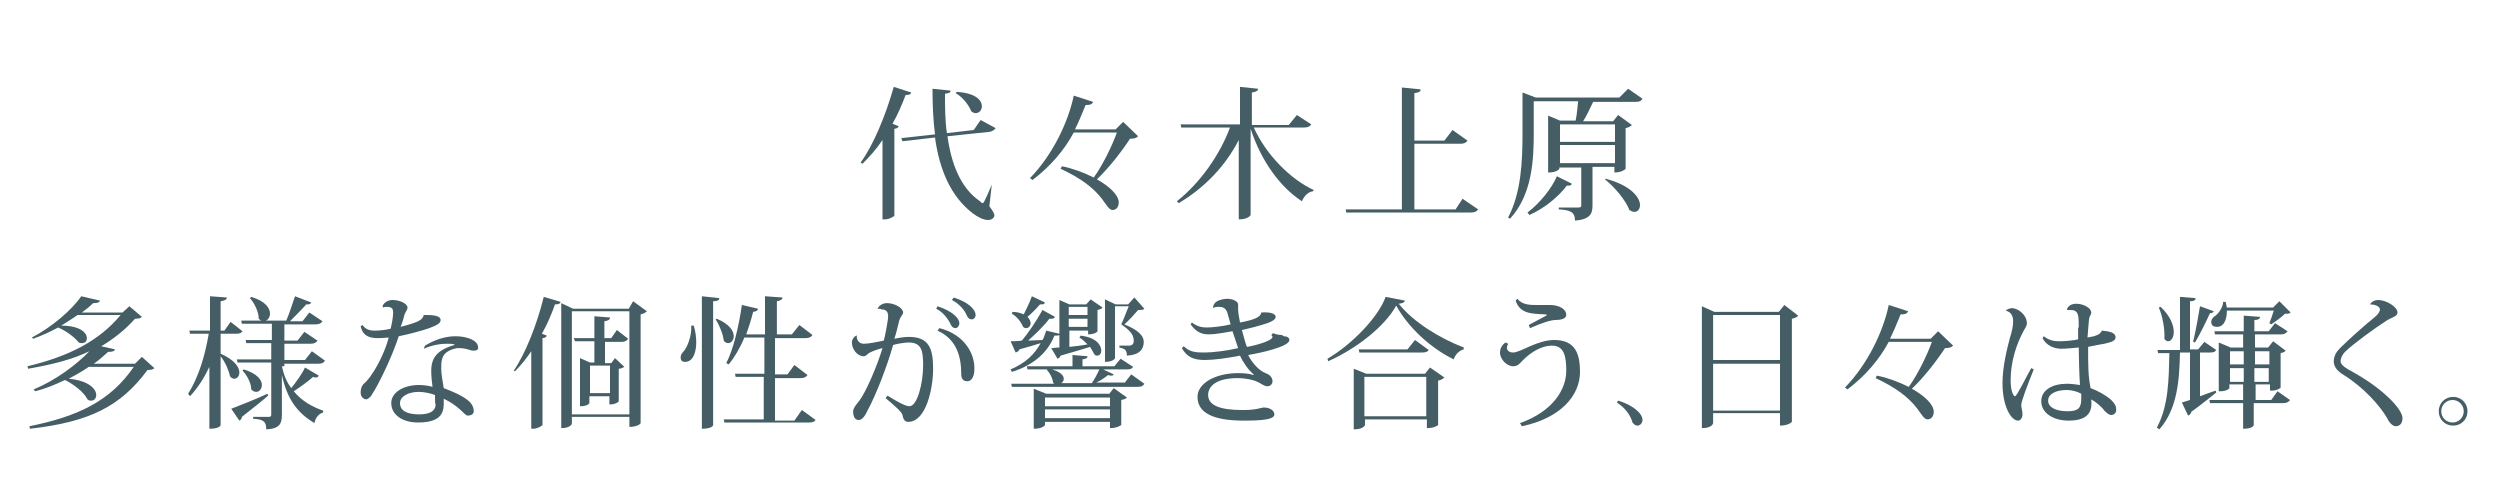 <?xml version="1.0" encoding="utf-8"?>
<!-- Generator: Adobe Illustrator 25.2.1, SVG Export Plug-In . SVG Version: 6.00 Build 0)  -->
<svg version="1.1" xmlns="http://www.w3.org/2000/svg" xmlns:xlink="http://www.w3.org/1999/xlink" x="0px" y="0px"
	 viewBox="0 0 400 80" style="enable-background:new 0 0 400 80;" xml:space="preserve">
<style type="text/css">
	.st0{fill:none;stroke:#455E65;stroke-width:0.268;stroke-miterlimit:10;}
	.st1{fill:#455E65;}
</style>
<g id="_x30_1">
	<line class="st0" x1="7.3" y1="-25.2" x2="390.8" y2="-25.2"/>
	<line class="st0" x1="16.5" y1="-22.7" x2="400" y2="-22.7"/>
	<line class="st0" x1="0" y1="-20.3" x2="383.5" y2="-20.3"/>
	<line class="st0" x1="13.6" y1="-17.8" x2="397.1" y2="-17.8"/>
	<line class="st0" x1="4.9" y1="-15.4" x2="388.5" y2="-15.4"/>
	<g>
		<path class="st1" d="M25.4-24.7c-6.2,0-11.5-3.7-13.9-9.6l2-0.9c2.4,5.5,6.6,8.4,12.1,8.4c6.9,0,12.5-5.2,12.5-11.7
			c0-5.3-5.1-7.7-9.3-9.6L28-48.4l-8.8-4.5c-3.3-2-4.8-4.6-4.8-8.1c0-6.8,5-11.6,12.1-11.6c4.7,0,9.1,2.4,11.4,6.2l-1.6,1.2
			c-2.5-3.6-5.8-5.4-10.1-5.4c-5.4,0-9.7,4.2-9.7,9.5c0,5.1,4.8,7.3,8.7,9.1l0.4,0.2l9.4,4.7c3.7,2.3,5.4,5.1,5.4,9.1
			C40.4-30.8,33.5-24.7,25.4-24.7z"/>
		<polygon class="st1" points="60.8,-25.3 60.8,-72 83.4,-72 83.4,-70.1 63.1,-70.1 63.1,-51.9 82.9,-51.9 82.9,-49.9 63.1,-49.9 
			63.1,-27.3 83.4,-27.3 83.4,-25.3 		"/>
		<path class="st1" d="M117.7-24.7c-6.2,0-11.5-3.7-13.9-9.6l2-0.9c2.4,5.5,6.6,8.4,12.1,8.4c6.9,0,12.5-5.2,12.5-11.7
			c0-5.3-5.1-7.7-9.3-9.6l-0.9-0.4l-8.8-4.5c-3.3-2-4.8-4.6-4.8-8.1c0-6.8,5-11.6,12.1-11.6c4.7,0,9.1,2.4,11.4,6.2l-1.6,1.2
			c-2.5-3.6-5.8-5.4-10.1-5.4c-5.4,0-9.7,4.2-9.7,9.5c0,5.1,4.8,7.3,8.7,9.1l0.4,0.2l9.4,4.7c3.7,2.3,5.4,5.1,5.4,9.1
			C132.6-30.8,125.8-24.7,117.7-24.7z"/>
		<path class="st1" d="M165.5-24.7c-6.2,0-11.5-3.7-13.9-9.6l2-0.9c2.4,5.5,6.6,8.4,12.1,8.4c6.9,0,12.5-5.2,12.5-11.7
			c0-5.3-5.1-7.7-9.3-9.6l-0.9-0.4l-8.8-4.5c-3.3-2-4.8-4.6-4.8-8.1c0-6.8,5-11.6,12.1-11.6c4.7,0,9.1,2.4,11.4,6.2l-1.6,1.2
			c-2.5-3.6-5.8-5.4-10.1-5.4c-5.4,0-9.7,4.2-9.7,9.5c0,5.1,4.8,7.3,8.7,9.1l0.4,0.2l9.4,4.7c3.7,2.3,5.4,5.1,5.4,9.1
			C180.4-30.8,173.6-24.7,165.5-24.7z"/>
		<rect x="201.7" y="-72" class="st1" width="2.3" height="46.8"/>
		<path class="st1" d="M249.8-24.7c-13.6,0-25-11-25-24c0-13,11.5-24,25-24s25,11,25,24C274.9-35.7,263.4-24.7,249.8-24.7z
			 M249.8-70.7c-12.3,0-22.8,10.1-22.8,22s10.4,22,22.8,22c12.3,0,22.8-10.1,22.8-22S262.2-70.7,249.8-70.7z"/>
		<polygon class="st1" points="298,-66.8 298,-25.3 295.7,-25.3 295.7,-72.1 336.9,-29.9 336.9,-72 339.2,-72 339.2,-24.3 		"/>
		<path class="st1" d="M373.6-24.7c-6.2,0-11.5-3.7-13.9-9.6l2-0.9c2.4,5.5,6.6,8.4,12.1,8.4c6.9,0,12.5-5.2,12.5-11.7
			c0-5.3-5.1-7.7-9.3-9.6l-0.9-0.4l-8.8-4.5c-3.3-2-4.8-4.6-4.8-8.1c0-6.8,5-11.6,12.1-11.6c4.7,0,9.1,2.4,11.4,6.2l-1.6,1.2
			c-2.5-3.6-5.8-5.4-10.1-5.4c-5.4,0-9.7,4.2-9.7,9.5c0,5.1,4.8,7.3,8.7,9.1l0.4,0.2l9.4,4.7c3.7,2.3,5.4,5.1,5.4,9.1
			C388.6-30.8,381.7-24.7,373.6-24.7z"/>
	</g>
</g>
<g id="_x30_2">
	<g>
		<path class="st1" d="M137.7,26c2-2.7,4-7.5,5.3-12.1l2.8,0.9c-0.1,0.3-0.3,0.4-0.9,0.4c-0.6,1.6-1.3,3.2-2.1,4.6l1,0.4
			c-0.1,0.2-0.3,0.4-0.7,0.4v13.9c0,0.1-0.8,0.6-1.5,0.6h-0.4V22.4c-1,1.5-2.1,2.7-3.2,3.8L137.7,26z M158.7,29.4l-0.4,3.6
			c0.5,0.7,0.8,1.1,0.8,1.5c0,0.3-0.4,0.7-1,0.7c-0.8,0-1.7-0.5-2.5-1.1c-3.5-2.7-5.3-7-6-12.1l-5.2,0.6l-0.2-0.5l5.4-0.6
			c-0.3-2.3-0.4-4.8-0.4-7.3l2.9,0.3c0,0.3-0.2,0.4-0.9,0.5c0,2.1,0,4.2,0.3,6.3l4.3-0.5l1.1-1.6l2.4,1.3c-0.2,0.3-0.5,0.5-1,0.6
			l-6.7,0.7c0.6,4.4,2.1,8.3,5.2,10.4c0.2,0.2,0.3,0.3,0.4,0.3c0.1,0,0.2-0.1,0.3-0.3c0.3-0.6,0.8-1.7,1.2-2.7L158.7,29.4z
			 M153.1,14.7c3.1,0.2,4,1.4,4,2.3c0,0.6-0.4,1.1-1,1.1c-0.2,0-0.5-0.1-0.7-0.3c-0.4-1-1.4-2.3-2.5-2.9L153.1,14.7z"/>
		<path class="st1" d="M179.7,19.5l2.4,2.3c-0.3,0.3-0.7,0.4-1.3,0.4c-1.3,2-3.4,4.7-5.3,6.5c2,1.1,3.5,2.5,3.5,3.7
			c0,0.7-0.4,1.2-1,1.2c-0.5,0-0.9-0.7-1.7-1.8c-1.4-1.8-3.4-3.3-6.6-4.8l0.2-0.4c1.6,0.3,3.5,1,5.1,1.8c1.4-1.9,3-5.2,3.7-7.2h-6.9
			c-1.5,2.8-3.7,5.4-6.6,7.6l-0.4-0.3c3.6-3.7,6.1-8.9,7-13.2l3.1,1c-0.2,0.5-0.7,0.5-1.2,0.5c-0.5,1.2-1.1,2.7-1.7,3.9h6.5
			L179.7,19.5z"/>
		<path class="st1" d="M209.8,19.9c-0.2,0.3-0.5,0.5-1.1,0.5h-8.1c2,4.4,5.9,8.3,9.6,10l-0.1,0.2c-0.8,0.1-1.4,0.7-1.8,1.6
			c-3.5-2.3-6.5-6.4-8.2-11.6v13.8c0,0-0.3,0.7-1.9,0.7V22.4c-2.1,4.1-5.4,7.6-9.6,10.1l-0.3-0.3c3.8-3,6.9-7.5,8.5-11.8H189
			l-0.1-0.5h9.5v-6l2.9,0.3c0,0.3-0.3,0.5-1,0.6v5.2h5.9l1.3-1.6L209.8,19.9z"/>
		<path class="st1" d="M234,31.8l2.5,1.7c-0.2,0.3-0.5,0.5-1.1,0.5h-20l-0.1-0.5h9V14l3,0.3c0,0.4-0.3,0.5-1,0.6v7.6h4.8l1.3-1.7
			l2.4,1.7c-0.2,0.3-0.5,0.5-1.1,0.5h-7.4v10.5h6.6L234,31.8z"/>
		<path class="st1" d="M260.5,14.2l2.3,1.6c-0.2,0.3-0.4,0.5-1.1,0.5h-6.8c-0.5,1-1,2.2-1.6,3.1h4.8l0.8-1l2.2,1.6
			c-0.2,0.2-0.5,0.4-1,0.5v6.5c0,0-0.5,0.6-1.8,0.6v-0.9h-3.5v6.2c0,1.3-0.4,2.2-2.8,2.4c0-1.4-0.8-1.7-2.6-1.8v-0.3h3.1
			c0.4,0,0.5-0.1,0.5-0.3v-6.1h-3.5V27c0,0-0.3,0.6-1.8,0.6v-9.1l1.9,0.8h2.5c0.2-0.9,0.3-2.2,0.4-3.1h-7.1v5.1
			c0,4.1-0.2,9.8-3.8,13.7l-0.3-0.2c2.1-4,2.3-9,2.3-13.5v-6.5l2.1,0.8h13.4L260.5,14.2z M244.4,34c2-1.5,3.9-3.9,4.7-5.8l2.4,1.2
			c-0.1,0.2-0.2,0.3-0.5,0.3c-0.1,0-0.2,0-0.3,0c-1.3,1.7-3.5,3.6-6,4.7L244.4,34z M258.4,19.9h-8.8v2.8h8.8V19.9z M258.4,26.1v-2.9
			h-8.8v2.9H258.4z M256.9,28.6c4.2,1.1,5.5,3.1,5.5,4.2c0,0.7-0.4,1.1-0.9,1.1c-0.2,0-0.5-0.1-0.8-0.3c-0.6-1.6-2.4-3.7-3.9-4.9
			L256.9,28.6z"/>
		<path class="st1" d="M22.7,57.1l2,1.8c-0.2,0.2-0.5,0.3-1.1,0.3c-4.3,5.8-9.2,8.3-18.8,9.4l-0.1-0.4c7.9-1.6,13-4.1,16.7-9.5h-7.2
			c-1,0.7-2.1,1.3-3.2,1.9c3.3,0.3,4.4,1.7,4.4,2.6c0,0.5-0.3,0.9-0.8,0.9c-0.2,0-0.4,0-0.6-0.2c-0.6-1.2-2.2-2.4-3.6-3.1
			c-1.5,0.7-3.1,1.4-4.8,1.8l-0.2-0.3c3.4-1.4,6.8-3.9,8.9-6.1h0c-2.7,1.3-5.8,2.1-9.8,2.8l-0.1-0.4c6.7-1.6,11.5-4.1,14.9-8.2h-6.9
			c-0.8,0.6-1.7,1.1-2.6,1.7c3.1,0,4.1,1.2,4.1,2c0,0.5-0.3,0.8-0.8,0.8c-0.2,0-0.3,0-0.5-0.1c-0.7-0.9-2.1-1.9-3.3-2.4
			c-1.3,0.7-2.6,1.3-4,1.8L5.1,54c3.1-1.6,6.4-4.4,7.9-6.6l3,0.7c-0.1,0.3-0.4,0.4-1.1,0.4c-0.5,0.5-1.1,1-1.8,1.5h6.5l1.1-1l2,1.7
			c-0.2,0.2-0.5,0.3-1.1,0.3c-1.6,1.8-3.4,3.2-5.4,4.4l2.2,0.5c-0.1,0.3-0.4,0.4-1.1,0.4c-0.7,0.6-1.4,1.3-2.3,1.9h6.6L22.7,57.1z"
			/>
		<path class="st1" d="M35.3,53.4v3.2c2.3,1,3,2.2,3,3c0,0.6-0.4,1-0.8,1c-0.2,0-0.5-0.1-0.7-0.4c-0.2-1-0.8-2.3-1.5-3.2v11
			c0,0.1-0.2,0.6-1.8,0.6v-9.9c-0.8,1.7-1.8,3.3-3.1,4.7L30.1,63c1.7-2.7,2.7-6.1,3.3-9.6h-3l-0.1-0.5h3.3v-5.5l2.7,0.2
			c0,0.3-0.3,0.5-1,0.6v4.7h0.6l1-1.4l1.9,1.5c-0.2,0.3-0.5,0.4-1.1,0.4H35.3z M37,65.4c1-0.4,3.4-1.3,5.8-2.4l0.1,0.3
			c-0.9,0.8-2.3,1.9-4.2,3.4c0,0.3-0.2,0.5-0.4,0.6L37,65.4z M45.1,58.6c0.3,1.4,0.8,2.6,1.5,3.5c0.8-1,1.8-2.4,2.2-3.3l2.2,1.3
			c-0.1,0.2-0.2,0.3-0.5,0.3c-0.1,0-0.2,0-0.4-0.1c-0.8,0.7-2,1.6-3.1,2.3c1.3,1.6,3,2.5,4.7,3.1l0,0.3c-0.7,0.2-1.2,0.8-1.4,1.7
			c-2.6-1.6-4.3-3.6-5.2-7.7v6.4c0,1.3-0.3,2.2-2.5,2.3c0-1.3-0.5-1.6-2.1-1.7v-0.3H43c0.3,0,0.4-0.1,0.4-0.4V58H38l-0.1-0.5h5.5
			v-2.6h-4l-0.1-0.5h4.2v-2.6h-4.8l-0.1-0.5h3.3c-0.2,0-0.4-0.2-0.5-0.3c0-1.1-0.7-2.5-1.4-3.3l0.2-0.2c2.3,0.7,3,1.8,3,2.7
			c0,0.5-0.3,1-0.7,1.1h3.3c0.5-1.1,1-2.8,1.4-3.9l2.6,1c-0.1,0.2-0.3,0.3-0.5,0.3c-0.1,0-0.2,0-0.3,0c-0.7,0.8-1.7,1.8-2.6,2.7h2
			l1.1-1.4l2.1,1.4c-0.2,0.3-0.5,0.5-1.1,0.5h-5v2.6h2.1l1.1-1.4l2.1,1.4c-0.2,0.3-0.5,0.5-1.1,0.5h-4.2v2.6h3.3l1.1-1.4l2.1,1.5
			c-0.2,0.3-0.4,0.5-1.1,0.5h-5.4V58.6z M39,59.1c2.2,0.7,2.9,1.7,2.9,2.5c0,0.6-0.4,1.1-0.9,1.1c-0.3,0-0.5-0.1-0.8-0.4
			c0-1-0.7-2.3-1.4-3L39,59.1z"/>
		<path class="st1" d="M68.2,50.4c1.7,0,2.3,0.3,2.3,0.8c0,0.5-0.5,0.8-1.8,1.3c-1.1,0.4-3.4,1-4.9,1.3c-0.9,2.8-3,7.4-4.4,9.5
			c-0.2,0.3-0.6,0.6-0.8,0.6c-0.3,0-0.9-0.3-0.9-1.1c0-0.4,0.1-0.9,0.4-1.3c1.5-1.2,3.4-4.8,4.1-7.5c-1,0.1-1.3,0.1-1.8,0.1
			c-1.1,0-1.8-0.3-2.2-0.8c-0.2-0.2-0.4-0.7-0.5-1.1l0.3-0.2c0.5,0.7,1.1,0.9,2,0.9c0.6,0,1.7-0.1,2.5-0.3c0.2-0.8,0.4-1.9,0.4-2.6
			c0-0.5-0.1-0.9-1-0.9c-0.2,0-0.4,0-0.6,0.1l-0.1-0.2c0.2-0.6,0.9-1,1.6-1c1.2,0,2.4,0.6,2.4,1.2c0,0.5-0.4,0.6-0.6,1.6
			c-0.1,0.4-0.3,1-0.5,1.5c0.8-0.2,2.2-0.6,2.8-0.9c0.6-0.3,0.8-0.6,0.9-1H68.2z M68,55.3c1.8-1.1,3.5-1.5,4.9-1.5
			c1.7,0,3.6,0.6,3.6,1.8c0,0.2,0,0.5-0.7,0.5c-0.2,0-0.4,0-0.6-0.1c-0.3-0.1-1-0.3-1.6-0.3c-0.2,0-0.3,0-0.5,0
			c-2.3,0.5-2.5,1.6-2.5,3.1c0,0.5,0,1,0.3,2.7c0,0.2,0.1,0.5,0.1,0.6c1.3,0.5,2.8,1.1,3.8,1.9c0.8,0.6,1,1.3,1,1.8
			c0,0.5-0.5,0.7-1,0.7c-0.4,0-1.4-1.6-3.8-2.7c0,0.1,0,0.3,0,0.5c0,1.3,0,3.3-4.1,3.3c-2.6,0-4.3-1.3-4.3-3.1
			c0-1.8,2.1-2.9,4.4-2.9c0.7,0,1.6,0.1,2.2,0.3c-0.1-0.7-0.2-1.8-0.2-2.5v-0.1c0-2,0.9-3.3,3.7-4.1v-0.1c-0.3-0.1-0.8-0.1-1.3-0.1
			c-1,0-2.2,0.2-3.6,0.8L68,55.3z M69.6,63.2c-0.8-0.3-1.8-0.5-2.6-0.5c-1.6,0-3,0.7-3,1.8c0,1.2,1.1,1.8,3.1,1.8
			c1.9,0,2.6-0.7,2.6-1.6C69.6,64.6,69.6,64.2,69.6,63.2z"/>
		<path class="st1" d="M82.2,59.3c1.8-2.6,3.7-7.3,4.8-11.8l2.7,0.8c-0.1,0.3-0.3,0.4-0.9,0.4c-0.6,1.7-1.3,3.3-2.1,4.7l0.8,0.3
			c-0.1,0.2-0.3,0.4-0.7,0.4v13.9c0,0.1-0.8,0.6-1.5,0.6h-0.3V56.2c-0.8,1.2-1.7,2.3-2.6,3.2L82.2,59.3z M101.3,48.2l2.2,1.6
			c-0.2,0.2-0.5,0.4-1,0.5v17.4c0,0.1-0.5,0.6-1.8,0.6v-1.6h-9.2v1.1c0,0-0.2,0.7-1.7,0.7V48.5l1.9,0.9h8.9L101.3,48.2z M91.5,66.3
			h9.2V49.8h-9.2V66.3z M100.5,54.2c-0.2,0.3-0.5,0.5-1,0.5h-2.7v3.4h1l0.6-0.8l1.5,1.4C99.7,58.8,99.4,59,99,59v5.2
			c0,0.1-0.6,0.5-1.2,0.5h-0.3v-1.3h-3.2v1.1c0,0-0.2,0.5-1.5,0.5v-7.7l1.6,0.7h0.7v-3.4h-3.1l-0.2-0.5h3.3v-3.5l2.5,0.2
			c0,0.3-0.2,0.5-0.9,0.6v2.7h1.1l0.9-1.3L100.5,54.2z M97.6,62.9v-4.4h-3.2v4.4H97.6z"/>
		<path class="st1" d="M111,52.1c0.3,1,0.4,1.9,0.4,2.7c0,1.1-0.3,3.1-1.8,3.1c-0.5,0-0.7-0.3-0.7-0.7c0-0.4,0.2-0.7,0.5-1
			c0.6-0.7,1.3-2.5,1.2-4.1L111,52.1z M112.3,47.4l2.8,0.3c0,0.3-0.3,0.5-1,0.5v19.8c0,0.1-0.2,0.6-1.8,0.6V47.4z M114.7,51
			c2.1,0.9,2.7,2,2.7,2.8c0,0.6-0.4,1.1-0.9,1.1c-0.2,0-0.5-0.1-0.7-0.4c-0.1-1-0.7-2.5-1.3-3.4L114.7,51z M128.3,65.6l2.2,1.6
			c-0.2,0.3-0.5,0.4-1.1,0.4h-13.5l-0.1-0.5h6.4v-6.8h-4.5l-0.1-0.5h4.7v-5.8h-3.2c-0.7,1.7-1.6,3.2-2.5,4.3l-0.4-0.2
			c1.1-2.1,2-5.8,2.5-9.3l2.6,0.6c-0.1,0.3-0.2,0.4-0.8,0.5c-0.3,1.2-0.7,2.5-1.1,3.6h3v-6.1l2.8,0.2c0,0.3-0.3,0.5-0.9,0.6v5.3h2.4
			l1.2-1.5l2.1,1.6c-0.2,0.3-0.5,0.5-1.1,0.5H124v5.8h2l1.1-1.5l2.1,1.6c-0.2,0.3-0.5,0.5-1.1,0.5H124v6.8h3.1L128.3,65.6z"/>
		<path class="st1" d="M140.4,49.4c0.3-0.6,0.9-0.9,1.5-0.9c1.3,0,2.6,0.8,2.6,1.5c0,0.4-0.5,0.6-0.7,1.6c-0.2,0.8-0.4,1.7-0.7,2.6
			c0.5-0.1,1.5-0.3,2.3-0.3c3.2,0,3.9,1.8,3.9,5.1c0,3.1-1.1,8.5-4,8.5c-0.5,0-0.8-0.4-0.9-1.1c-0.1-0.5-1.4-1.6-2.7-2.7l0.3-0.4
			c1.6,1,2.9,1.7,3.5,1.7c1.3,0,2.2-3.8,2.2-6.5c0-2.3-0.2-3.7-2.3-3.7c-0.6,0-1.9,0.2-2.5,0.4c-1,3.5-2.7,7.9-4.1,10.5
			c-0.4,0.9-0.9,1.5-1.4,1.5c-0.6,0-0.9-0.5-0.9-1.4c0-0.5,0.6-1.2,1-1.7c1-1.3,2.8-5.4,3.7-8.4c-0.5,0.1-1.4,0.4-2,0.7
			c-0.3,0.1-0.6,0.6-1,0.6c-1.1,0-1.9-1.2-1.9-2.2c0-0.5,0.4-1,0.7-1.1l0.1,0c-0.1,0.6,0.3,1.3,1.1,1.3c0.9,0,2.1-0.3,3.2-0.5
			c0.2-0.7,0.4-1.8,0.5-2.4c0.1-0.6,0.2-1.1,0.2-1.5c0-0.7-0.3-1.1-1.1-1.1C140.9,49.4,140.7,49.4,140.4,49.4L140.4,49.4z M150,49
			c2.5,0.8,3.5,2,3.5,2.7c0,0.4-0.3,0.8-0.6,0.8c-0.4,0-0.6-0.2-0.8-0.6c-0.3-0.7-1.1-1.9-2.3-2.5L150,49z M150.3,52.5
			c4,1,5.7,4.1,5.6,6.6c0,1.2-0.5,1.9-1.1,1.9c-0.5,0-1-0.2-1-1.1c0-2.8-0.7-5.6-3.8-7L150.3,52.5z M152.6,47.6
			c2.5,0.8,3.5,2,3.5,2.8c0,0.4-0.3,0.7-0.6,0.7c-0.4,0-0.6-0.2-0.8-0.6c-0.3-0.8-1.2-1.9-2.4-2.5L152.6,47.6z"/>
		<path class="st1" d="M169.5,53.6c-0.1,0.1-0.4,0.1-0.8,0.1c-0.9,2.3-2.9,4.6-6.8,5.8l-0.2-0.4c2.4-1,3.9-2.5,4.8-4.2
			c-0.9,0.3-2,0.6-3.4,1c-0.1,0.3-0.3,0.4-0.6,0.5l-0.8-1.8c0.4,0,1,0,1.8-0.1c1-1.2,2.3-3.1,3.3-4.9l2,1.1
			c-0.1,0.2-0.3,0.3-0.5,0.3c-0.1,0-0.2,0-0.4,0c-1,1.3-2.3,2.5-3.4,3.5l2.3-0.1c0.3-0.5,0.4-1,0.6-1.5l2.1,0.5v-5.4l1.6,0.7h2.7
			l0.7-0.8l1.9,1.3c-0.1,0.2-0.4,0.3-0.8,0.4V53c0,0.1-0.5,0.5-1.5,0.5v-0.6h-3v2.6c0.9-0.1,1.9-0.2,2.9-0.4
			c-0.4-0.4-0.8-0.8-1.3-1.1l0.2-0.3c2.5,0.3,3.3,1.5,3.3,2.4c0,0.5-0.3,0.8-0.6,0.8c-0.2,0-0.3,0-0.5-0.2c-0.2-0.3-0.4-0.8-0.7-1.2
			c-1.2,0.4-2.7,0.8-4.7,1.4c-0.1,0.3-0.3,0.4-0.5,0.5l-1-1.7c0.3,0,0.8-0.1,1.3-0.1V53.6z M162,49.9c0.8,0,1.3,0.2,1.8,0.4
			c0.4-0.8,0.9-1.8,1.3-2.9l2.1,1c-0.1,0.2-0.2,0.3-0.5,0.3c-0.1,0-0.2,0-0.3,0c-0.6,0.7-1.3,1.4-2,2c0.3,0.3,0.5,0.7,0.5,1
			c0,0.4-0.3,0.8-0.7,0.8c-0.1,0-0.3,0-0.5-0.2c-0.3-0.7-0.9-1.6-1.8-2.1L162,49.9z M179.9,61.3l1.1-1.4l2.1,1.5
			c-0.2,0.3-0.4,0.5-1.1,0.5h-20.1l-0.1-0.5h6.9c-0.1,0-0.1-0.1-0.2-0.2c-0.1-0.7-0.5-1.5-1-2l0.1-0.1h-3.2l-0.1-0.5h7.3v-1.8
			L174,57c0,0.3-0.2,0.4-0.8,0.5v1.1h5.1l1-1.2l2,1.3c-0.2,0.3-0.4,0.4-1,0.4h-3.8l1.7,0.8c-0.1,0.2-0.2,0.2-0.5,0.2
			c-0.1,0-0.2,0-0.4-0.1c-0.5,0.4-1.2,0.9-1.9,1.2H179.9z M177.4,63.1l0.8-1l2.1,1.5c-0.1,0.2-0.5,0.3-0.9,0.4v4
			c0,0-0.6,0.5-1.8,0.5v-1h-10.4V68c0,0-0.3,0.6-1.8,0.6v-6.4l2,0.8H177.4z M177.6,63.6h-10.4V65h10.4V63.6z M167.2,66.9h10.4v-1.4
			h-10.4V66.9z M174.7,61.3c0.4-0.6,0.9-1.5,1.2-2.2h-7.6c1.4,0.4,1.9,1,1.9,1.5c0,0.3-0.1,0.5-0.4,0.7H174.7z M174,49.1h-3v1.3h3
			V49.1z M171,52.3h3V51h-3V52.3z M181.5,47.6l1.6,1.8c-0.2,0.2-0.5,0.2-1,0.2c-0.5,0.6-1.5,1.7-2.2,2.3c2.2,0.9,3.1,1.8,3.1,2.8
			c0,1.2-0.7,2.1-2.7,2.2c0-1-0.4-1.1-1.2-1.3v-0.3h1.5c0.5,0,0.8-0.2,0.8-0.8c0-1-0.7-1.7-2-2.6c0.4-0.8,0.8-2,1.2-2.9h-2.2v8.3
			c0,0-0.2,0.6-1.6,0.6V47.9l1.7,0.8h2L181.5,47.6z"/>
		<path class="st1" d="M205.4,53.8c0.5,0,0.9,0.2,0.9,0.6c0,1.1-4.8,2.1-6.6,2.4c0.7,1.4,1.9,2.6,2.8,2.9c0.8,0.3,1.1,0.8,1.1,1.3
			s-0.4,0.8-0.8,0.8c-0.6,0-1.1-0.5-1.6-0.7c-0.6-0.3-1.8-0.6-3.2-0.6c-3.4,0-4.7,1.3-4.7,2.7c0,1.6,1.8,2.4,5.4,2.4h0.3
			c2.1,0,2.8-0.4,3.2-0.4c1,0,1.7,0.5,1.7,1.1c0,0.8-1.8,1-4.9,1c-5,0-7.4-1.3-7.4-3.8c0-2.2,2.9-3.8,6.5-3.8c1,0,1.9,0.1,2.4,0.3
			l0.1-0.1c-0.8-0.6-1.7-1.9-2.2-3c-2,0.4-4.2,0.7-5.6,0.7c-1.9,0-2.9-0.5-3.7-1.9l0.3-0.3c1,1,2.1,1,3.4,1c1.3,0,3.6-0.3,5.3-0.7
			c-0.3-0.9-0.7-2.1-0.9-2.7c-1.3,0.2-2.7,0.5-3.8,0.5c-1.3,0-2.1-0.5-2.9-1.6l0.2-0.3c0.8,0.6,1.5,0.8,2.4,0.8
			c0.8,0,2.6-0.2,3.8-0.5l-0.5-1.8c-0.3-1-1-1-1.4-1c-0.3,0-0.7,0-0.8,0.2l-0.1-0.1c0-0.8,0.8-1.3,2.2-1.4c1.1,0,1.8,0.5,1.8,0.9
			c0,0.3,0,0.5,0,0.8c0,0.6,0.2,1.5,0.3,2.1c2.1-0.4,3.3-0.8,3.4-1.6c1.2-0.1,2.3,0.1,2.3,0.7c0,0.4-0.5,0.7-1.3,1
			c-1.2,0.4-2.7,0.8-4.1,1.1c0.2,0.7,0.5,1.9,0.8,2.7c0.8-0.1,4.1-0.9,4.1-1.6c0-0.1-0.1-0.2-0.2-0.3l0.3-0.3c0.4,0.2,1,0.3,1.4,0.3
			L205.4,53.8z"/>
		<path class="st1" d="M212.4,57.4c3.9-2.3,8.1-6.6,9.3-9.9l3.1,0.6c-0.1,0.3-0.3,0.4-1,0.5c2.3,2.9,6.5,5.5,10.4,7l0,0.3
			c-0.8,0.2-1.4,0.9-1.6,1.6c-3.9-1.9-7.4-5.3-9.2-8.6c-1.9,3.4-6.4,6.9-10.9,8.9L212.4,57.4z M228,59.8l0.8-1l2.3,1.6
			c-0.2,0.2-0.5,0.4-1,0.5V68c0,0-0.5,0.5-1.8,0.5v-1.4h-9.9V68c0,0-0.2,0.7-1.8,0.7v-9.7l2,0.8H228z M226.4,54.4l2.2,1.6
			c-0.2,0.3-0.5,0.4-1.1,0.4h-10l-0.1-0.5h7.8L226.4,54.4z M218.3,66.6h9.9v-6.3h-9.9V66.6z"/>
		<path class="st1" d="M241.3,55c-0.1,0.2-0.2,0.5-0.2,0.6c0,0.5,0.4,0.8,1,0.8c1.2,0,3.8-2,6.6-2c3.4,0,4.1,2.3,4.1,5.1
			c0,3.8-3.1,7.4-9.3,8.7l-0.3-0.5c5.3-1.9,7.4-5.4,7.4-8.4c0-2.2-0.3-4-2.3-4c-1.6,0-3.3,1-4.6,2.3c-0.5,0.5-0.8,1-1.6,1
			c-1,0-2.1-1.1-2.1-2.2c0-0.7,0.4-1.3,0.9-1.6L241.3,55z M244.6,52c0.9-0.5,2.6-1.4,2.8-1.5c0,0,0.1-0.1,0.1-0.1
			c0,0-0.1-0.1-0.2-0.1c-2.3-0.1-4.1-0.1-4.8-2.2l0.3-0.3c0.7,1,2.1,1,3.1,1c0.8,0,1.5,0,2.1,0c1.4,0,2.6,0.6,2.6,1.6
			c0,0.6-0.9,0.8-1.7,0.8c-0.8,0-2.3,0.5-4.1,1.3L244.6,52z"/>
		<path class="st1" d="M258.9,64.1c2.3,0.7,3.9,2,3.9,3.1c0,0.5-0.4,0.9-0.8,0.9c-0.3,0-0.6-0.2-0.8-0.5c-0.3-1.1-1.1-2.3-2.5-3.2
			L258.9,64.1z"/>
		<path class="st1" d="M285.5,48.8l2.2,1.7c-0.1,0.2-0.5,0.4-1,0.5v16.5c0,0-0.5,0.6-1.9,0.6v-2h-10.7v1.6c0,0-0.1,0.8-1.8,0.8V49
			l2,0.9h10.3L285.5,48.8z M284.8,50.4h-10.7v7.2h10.7V50.4z M274.1,65.7h10.7v-7.5h-10.7V65.7z"/>
		<path class="st1" d="M310.1,53l2.4,2.3c-0.3,0.3-0.7,0.4-1.3,0.4c-1.3,2-3.4,4.7-5.3,6.5c2,1.1,3.5,2.5,3.5,3.7
			c0,0.7-0.4,1.2-1,1.2c-0.5,0-0.9-0.7-1.7-1.8c-1.4-1.8-3.4-3.3-6.6-4.8l0.2-0.4c1.6,0.3,3.5,1,5.1,1.8c1.4-1.9,3-5.2,3.7-7.2h-6.9
			c-1.5,2.8-3.7,5.4-6.6,7.6l-0.4-0.3c3.6-3.7,6.1-8.9,7-13.2l3.1,1c-0.2,0.5-0.7,0.5-1.2,0.5c-0.5,1.2-1.1,2.7-1.7,3.9h6.5
			L310.1,53z"/>
		<path class="st1" d="M320.9,49.7c0.2-0.2,0.7-0.4,1-0.4c1,0,2.4,1.1,2.4,2.4c0,0.5-0.3,0.8-0.5,1.2c-1.2,2.2-2.1,5-2.1,8
			c0,1.5,0.4,2.5,0.7,2.5c0.3,0,1.9-3.3,2.6-4.5l0.4,0.2c-1,2.5-2,5.1-2,5.7c0,0.5,0.2,0.9,0.2,1.5c0,0.5-0.3,1-0.7,1
			c-1.1,0-2.5-2.2-2.5-6c0-2.6,0.7-5.4,1.2-7.3c0.3-0.9,0.5-1.8,0.5-2.6C322.1,50.6,321.8,49.9,320.9,49.7L320.9,49.7z M332.6,52.4
			c0-1.9,0-2.8-1.3-2.8c-0.1,0-0.3,0-0.5,0l-0.1-0.1c0.2-0.6,0.8-0.9,1.5-0.9c1.2,0,2.4,0.7,2.4,1.4c0,0.3-0.2,0.5-0.3,0.8
			c-0.1,0.3-0.2,2.2-0.3,3.2c1.2-0.2,2-0.4,2.3-1.1c1.2,0.1,2.1,0.3,2.2,1c0,0.6-0.5,0.8-1.8,1.1c-0.6,0.1-1.7,0.3-2.6,0.5
			c0,2.9,0,4.8,0.4,6.6c1.1,0.4,2.4,1.1,3.3,1.9c0.6,0.6,0.8,1,0.8,1.6c0,0.5-0.4,0.8-0.8,0.8c-0.3,0-0.6-0.2-1.1-0.7
			c-0.5-0.7-1.4-1.4-2.1-1.8c0.1,1.2,0.2,3.4-3.6,3.4c-2.6,0-4.4-1.3-4.4-3.1c0-1.8,1.8-2.8,4.1-2.8c0.7,0,1.4,0.1,2.1,0.2
			c-0.1-1.1-0.2-4.6-0.2-6c-1,0.1-2.1,0.2-2.8,0.2c-1.1,0-2.4-0.5-3-1.7l0.2-0.3c0.9,0.7,1.7,0.8,2.5,0.8c0.9,0,2.1-0.1,3-0.3V52.4z
			 M333,63c-0.7-0.4-1.6-0.6-2.3-0.6c-1.7,0-3,0.6-3,1.7c0,1.1,1.3,1.7,3.1,1.7c1.7,0,2.2-0.5,2.2-2C333,63.4,333,63.2,333,63z"/>
		<path class="st1" d="M352,63.4c0.8-0.3,1.6-0.6,2.5-0.9l0.1,0.3c-0.9,0.7-2.2,1.8-4,3.1c0,0.3-0.3,0.5-0.5,0.6l-1-2.1
			c0.3-0.1,0.7-0.2,1.3-0.4v-7.6h-1.6c-0.1,4.4-0.4,9-3.3,12.3l-0.4-0.3c1.9-3.5,1.9-7.8,2-11.9h-1.8l-0.1-0.5h3.6v-8.5l2.5,0.2
			c0,0.3-0.2,0.5-0.9,0.5v7.7h1.3l1-1.2l1.9,1.3c-0.2,0.3-0.4,0.4-1,0.4H352V63.4z M345.7,49.1c1.6,1.5,2.1,3,2.1,4
			c0,0.9-0.4,1.5-0.9,1.5c-0.2,0-0.4-0.1-0.6-0.4c0.1-1.5-0.3-3.7-0.9-5L345.7,49.1z M354.2,49.8c-0.1,0.2-0.2,0.3-0.6,0.3
			c-0.5,1.1-1.5,3.2-2.4,4.7l-0.3-0.1c0.4-1.7,0.9-4.4,1.1-5.7L354.2,49.8z M363.4,64l1-1.4l2,1.4c-0.2,0.3-0.5,0.5-1.1,0.5h-4.7V68
			c0,0.1-0.2,0.6-1.7,0.6v-4.1h-5.3l-0.1-0.5h5.4v-2.5h-2.2v0.6c0,0.1-0.5,0.5-1.4,0.5h-0.3v-7.8l1.9,0.8h2v-2.1h-4.5l-0.1-0.5h4.7
			v-2.5l2.6,0.2c0,0.3-0.3,0.5-0.9,0.5v1.8h2.3l1-1.3l2,1.3c-0.2,0.3-0.5,0.5-1,0.5h-4.2v2.1h2.1l0.8-1l2,1.5
			c-0.1,0.2-0.4,0.3-0.8,0.4v5.5c0,0.1-0.6,0.5-1.4,0.5h-0.3v-1h-2.3V64H363.4z M363.1,51.7c0.2-0.5,0.5-1.3,0.7-2h-7.5
			c0,0.9-0.2,2.6-1.6,2.6c-0.5,0-0.9-0.2-0.9-0.8c0-0.4,0.3-0.8,0.7-1c0.5-0.4,1.2-1.4,1.2-2.2l0.4,0c0.1,0.3,0.1,0.6,0.2,0.9h7.4
			l1-1l1.8,1.8c-0.2,0.2-0.4,0.2-0.9,0.2c-0.5,0.5-1.6,1.3-2.2,1.7L363.1,51.7z M359,56.2h-2.2v2.1h2.2V56.2z M356.8,61.1h2.2v-2.2
			h-2.2V61.1z M363.1,56.2h-2.3v2.1h2.3V56.2z M360.7,61.1h2.3v-2.2h-2.3V61.1z"/>
		<path class="st1" d="M379.2,48.7c0.3-0.5,0.8-0.7,1.3-0.7c1.3,0,3.1,1.1,3.1,2c0,0.6-0.7,0.7-1.6,1.2c-1.9,1.2-5.6,3.9-6.8,5.1
			c-0.4,0.4-0.7,1-0.7,1.5c0,0.6,0.8,1.1,2.1,1.8c4.8,2.7,7.8,5.9,7.8,7.3c0,0.8-0.4,1.3-1.1,1.3c-0.4,0-1-0.5-1.3-1.2
			c-1.2-2.1-3.8-5-7-7c-1-0.6-1.6-1.3-1.6-2.2c0-0.8,0.4-1.5,1-2.1c1.3-1.3,4.1-3.8,5.6-5c0.5-0.4,0.8-0.9,0.8-1.2
			C380.7,48.9,379.8,48.7,379.2,48.7L379.2,48.7z"/>
		<path class="st1" d="M392.5,63.5c1.3,0,2.3,1,2.3,2.3c0,1.3-1,2.3-2.3,2.3c-1.3,0-2.3-1-2.3-2.3C390.2,64.5,391.2,63.5,392.5,63.5
			z M394.2,65.8c0-1-0.8-1.8-1.8-1.8c-1,0-1.8,0.8-1.8,1.8c0,1,0.8,1.8,1.8,1.8C393.5,67.6,394.2,66.7,394.2,65.8z"/>
	</g>
	<g>
	</g>
	<g>
	</g>
	<g>
	</g>
	<g>
	</g>
	<g>
	</g>
	<g>
	</g>
	<g>
	</g>
	<g>
	</g>
	<g>
	</g>
	<g>
	</g>
	<g>
	</g>
	<g>
	</g>
	<g>
	</g>
	<g>
	</g>
	<g>
	</g>
</g>
</svg>
